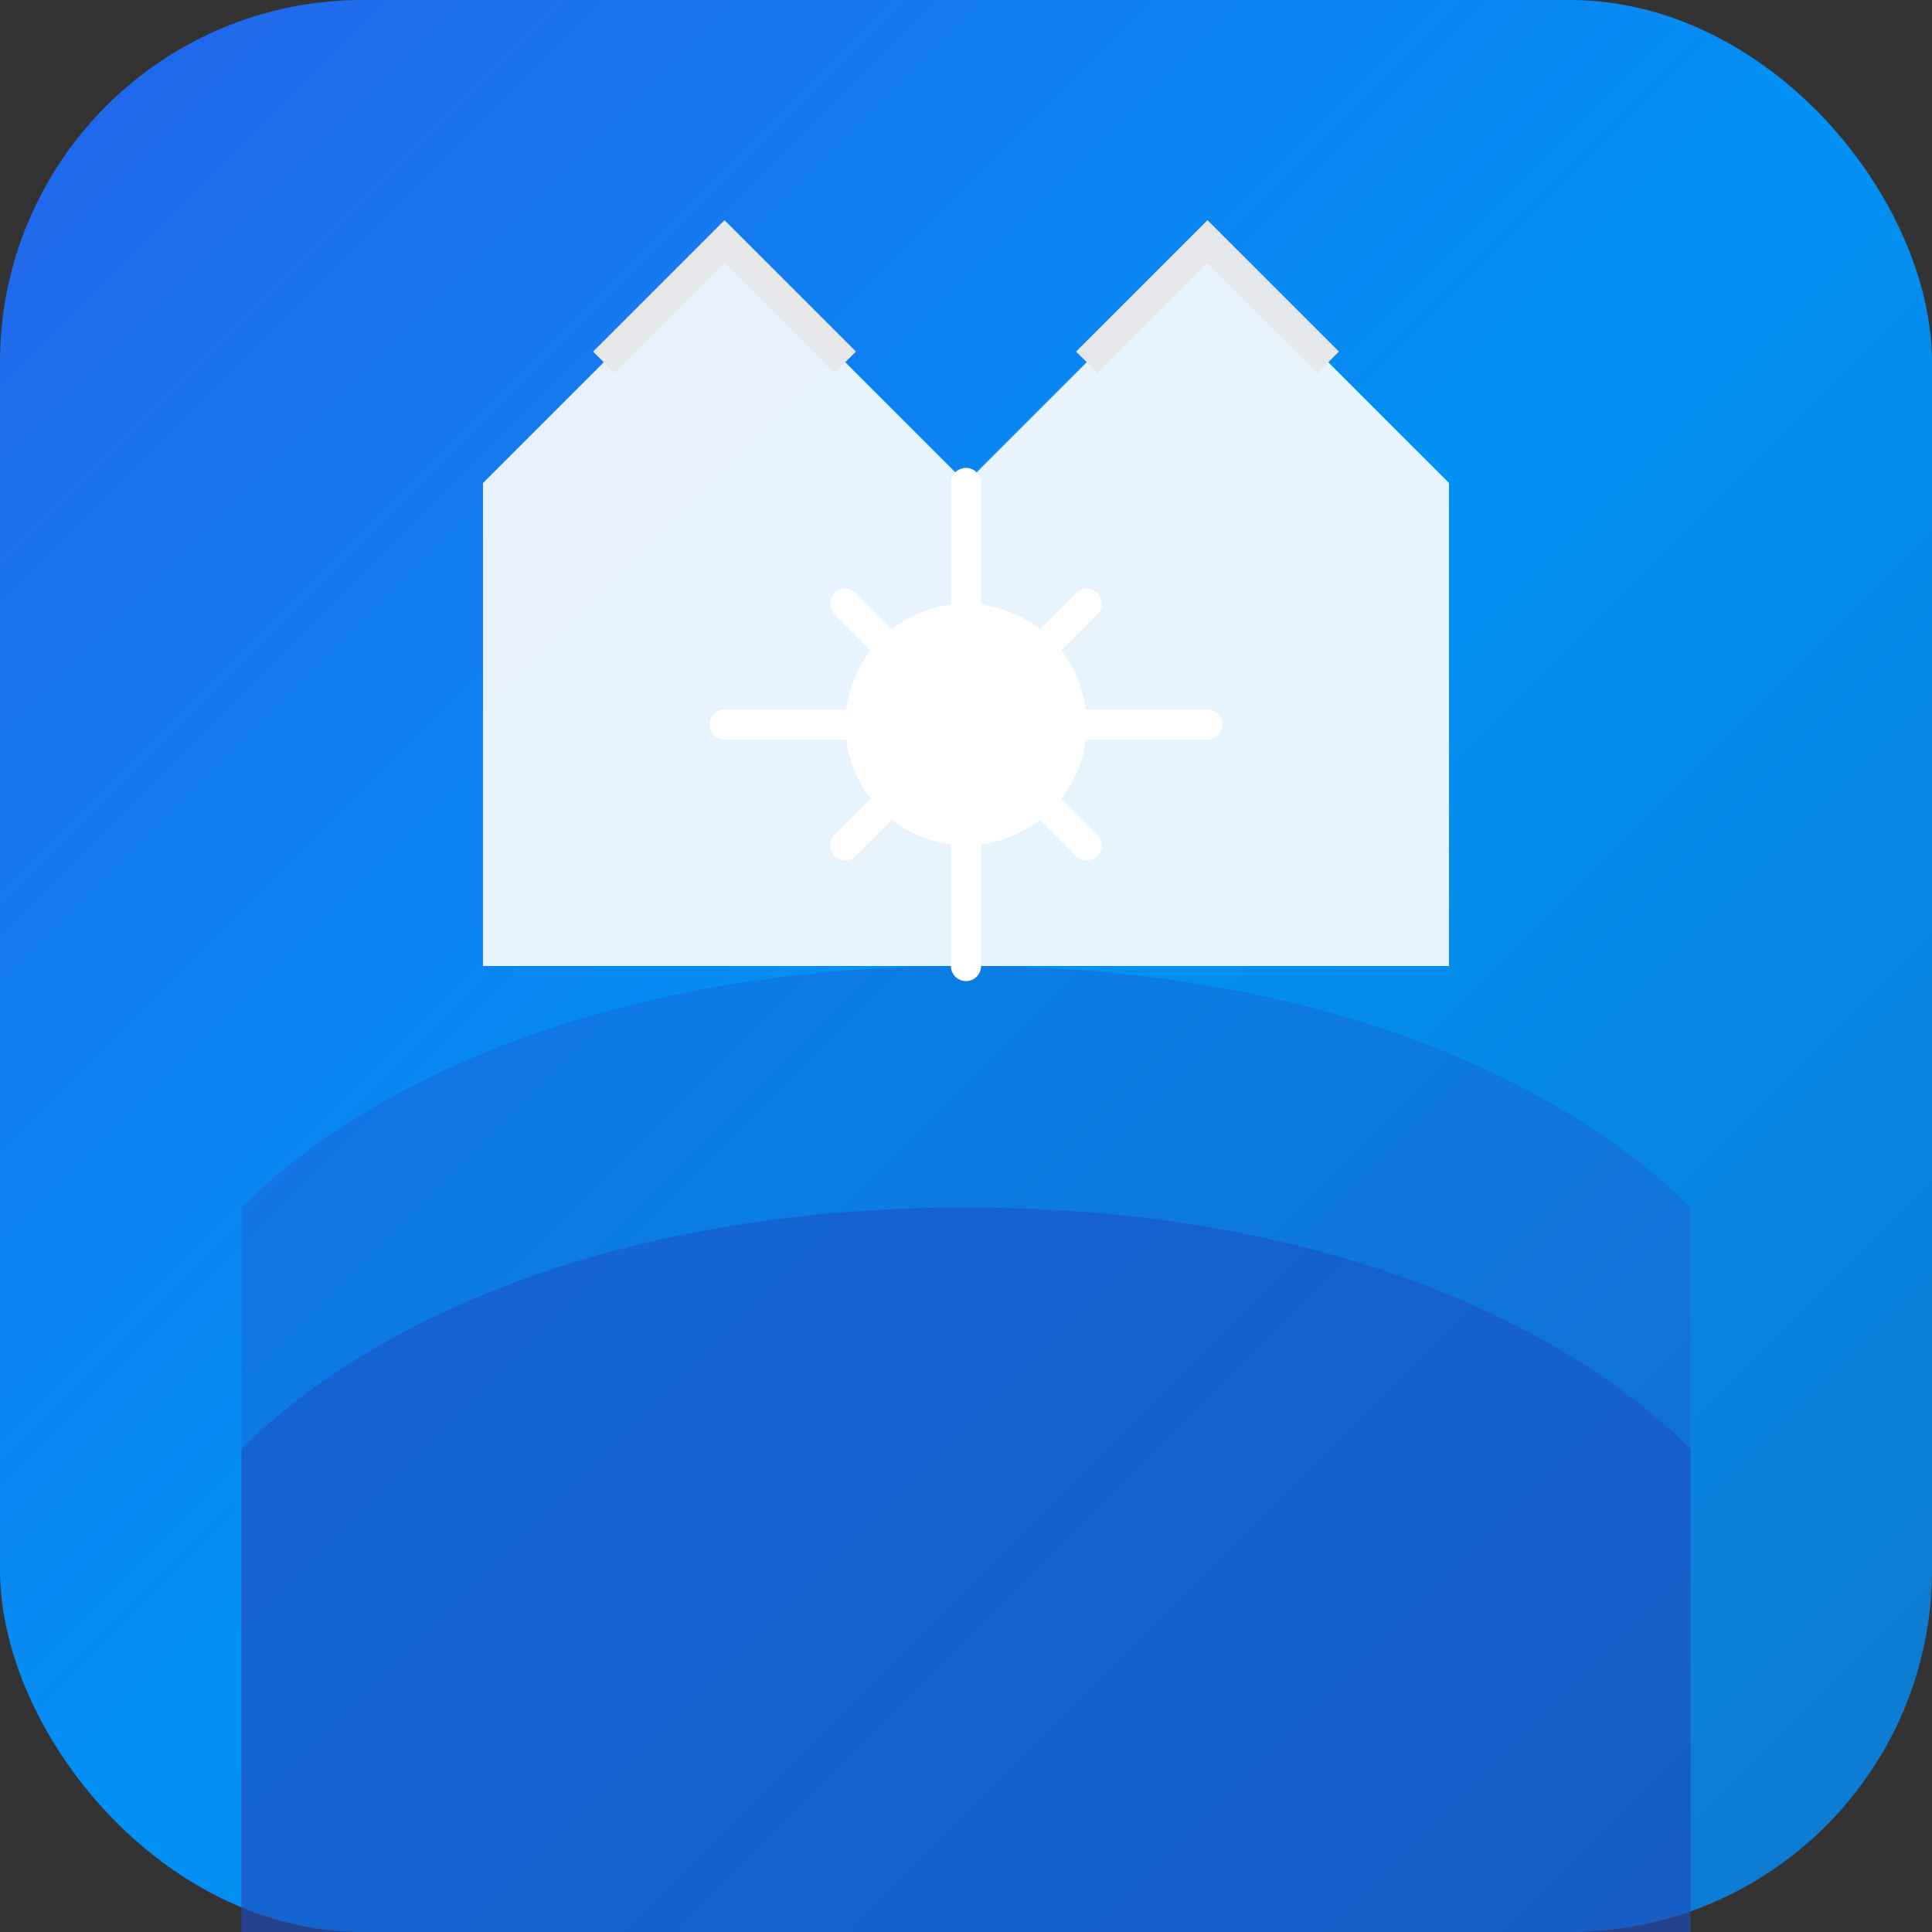 <svg width="32" height="32" viewBox="0 0 32 32" fill="none" xmlns="http://www.w3.org/2000/svg">
  <rect x="0" y="0" width="32" height="32" fill="#333333" stroke="none"/>
  <defs>
    <linearGradient id="fjordGradient" x1="0%" y1="0%" x2="100%" y2="100%">
      <stop offset="0%" style="stop-color:#2563EB;stop-opacity:1" />
      <stop offset="50%" style="stop-color:#0291F4;stop-opacity:1" />
      <stop offset="100%" style="stop-color:#0F79CD;stop-opacity:1" />
    </linearGradient>
  </defs>
  <!-- Background -->
  <rect width="32" height="32" fill="url(#fjordGradient)" rx="6"/>
  <!-- Fjord Waves -->
  <path d="M4 20C6 18 10 16 16 16C22 16 26 18 28 20V32H4V20Z" fill="#1F4DBF" fill-opacity="0.3"/>
  <path d="M4 24C6 22 10 20 16 20C22 20 26 22 28 24V32H4V24Z" fill="#1F4DBF" fill-opacity="0.5"/>
  <!-- Mountains -->
  <path d="M8 8L12 4L16 8L20 4L24 8V16H8V8Z" fill="#FFFFFF" fill-opacity="0.9"/>
  <path d="M10 6L12 4L14 6M18 6L20 4L22 6" stroke="#E5E7EB" stroke-width="0.5" fill="none"/>
  <!-- Nordic Star -->
  <circle cx="16" cy="12" r="2" fill="#FFFFFF"/>
  <path d="M16 8V16M12 12H20M14 10L18 14M18 10L14 14" stroke="#FFFFFF" stroke-width="0.5" stroke-linecap="round"/>
</svg>